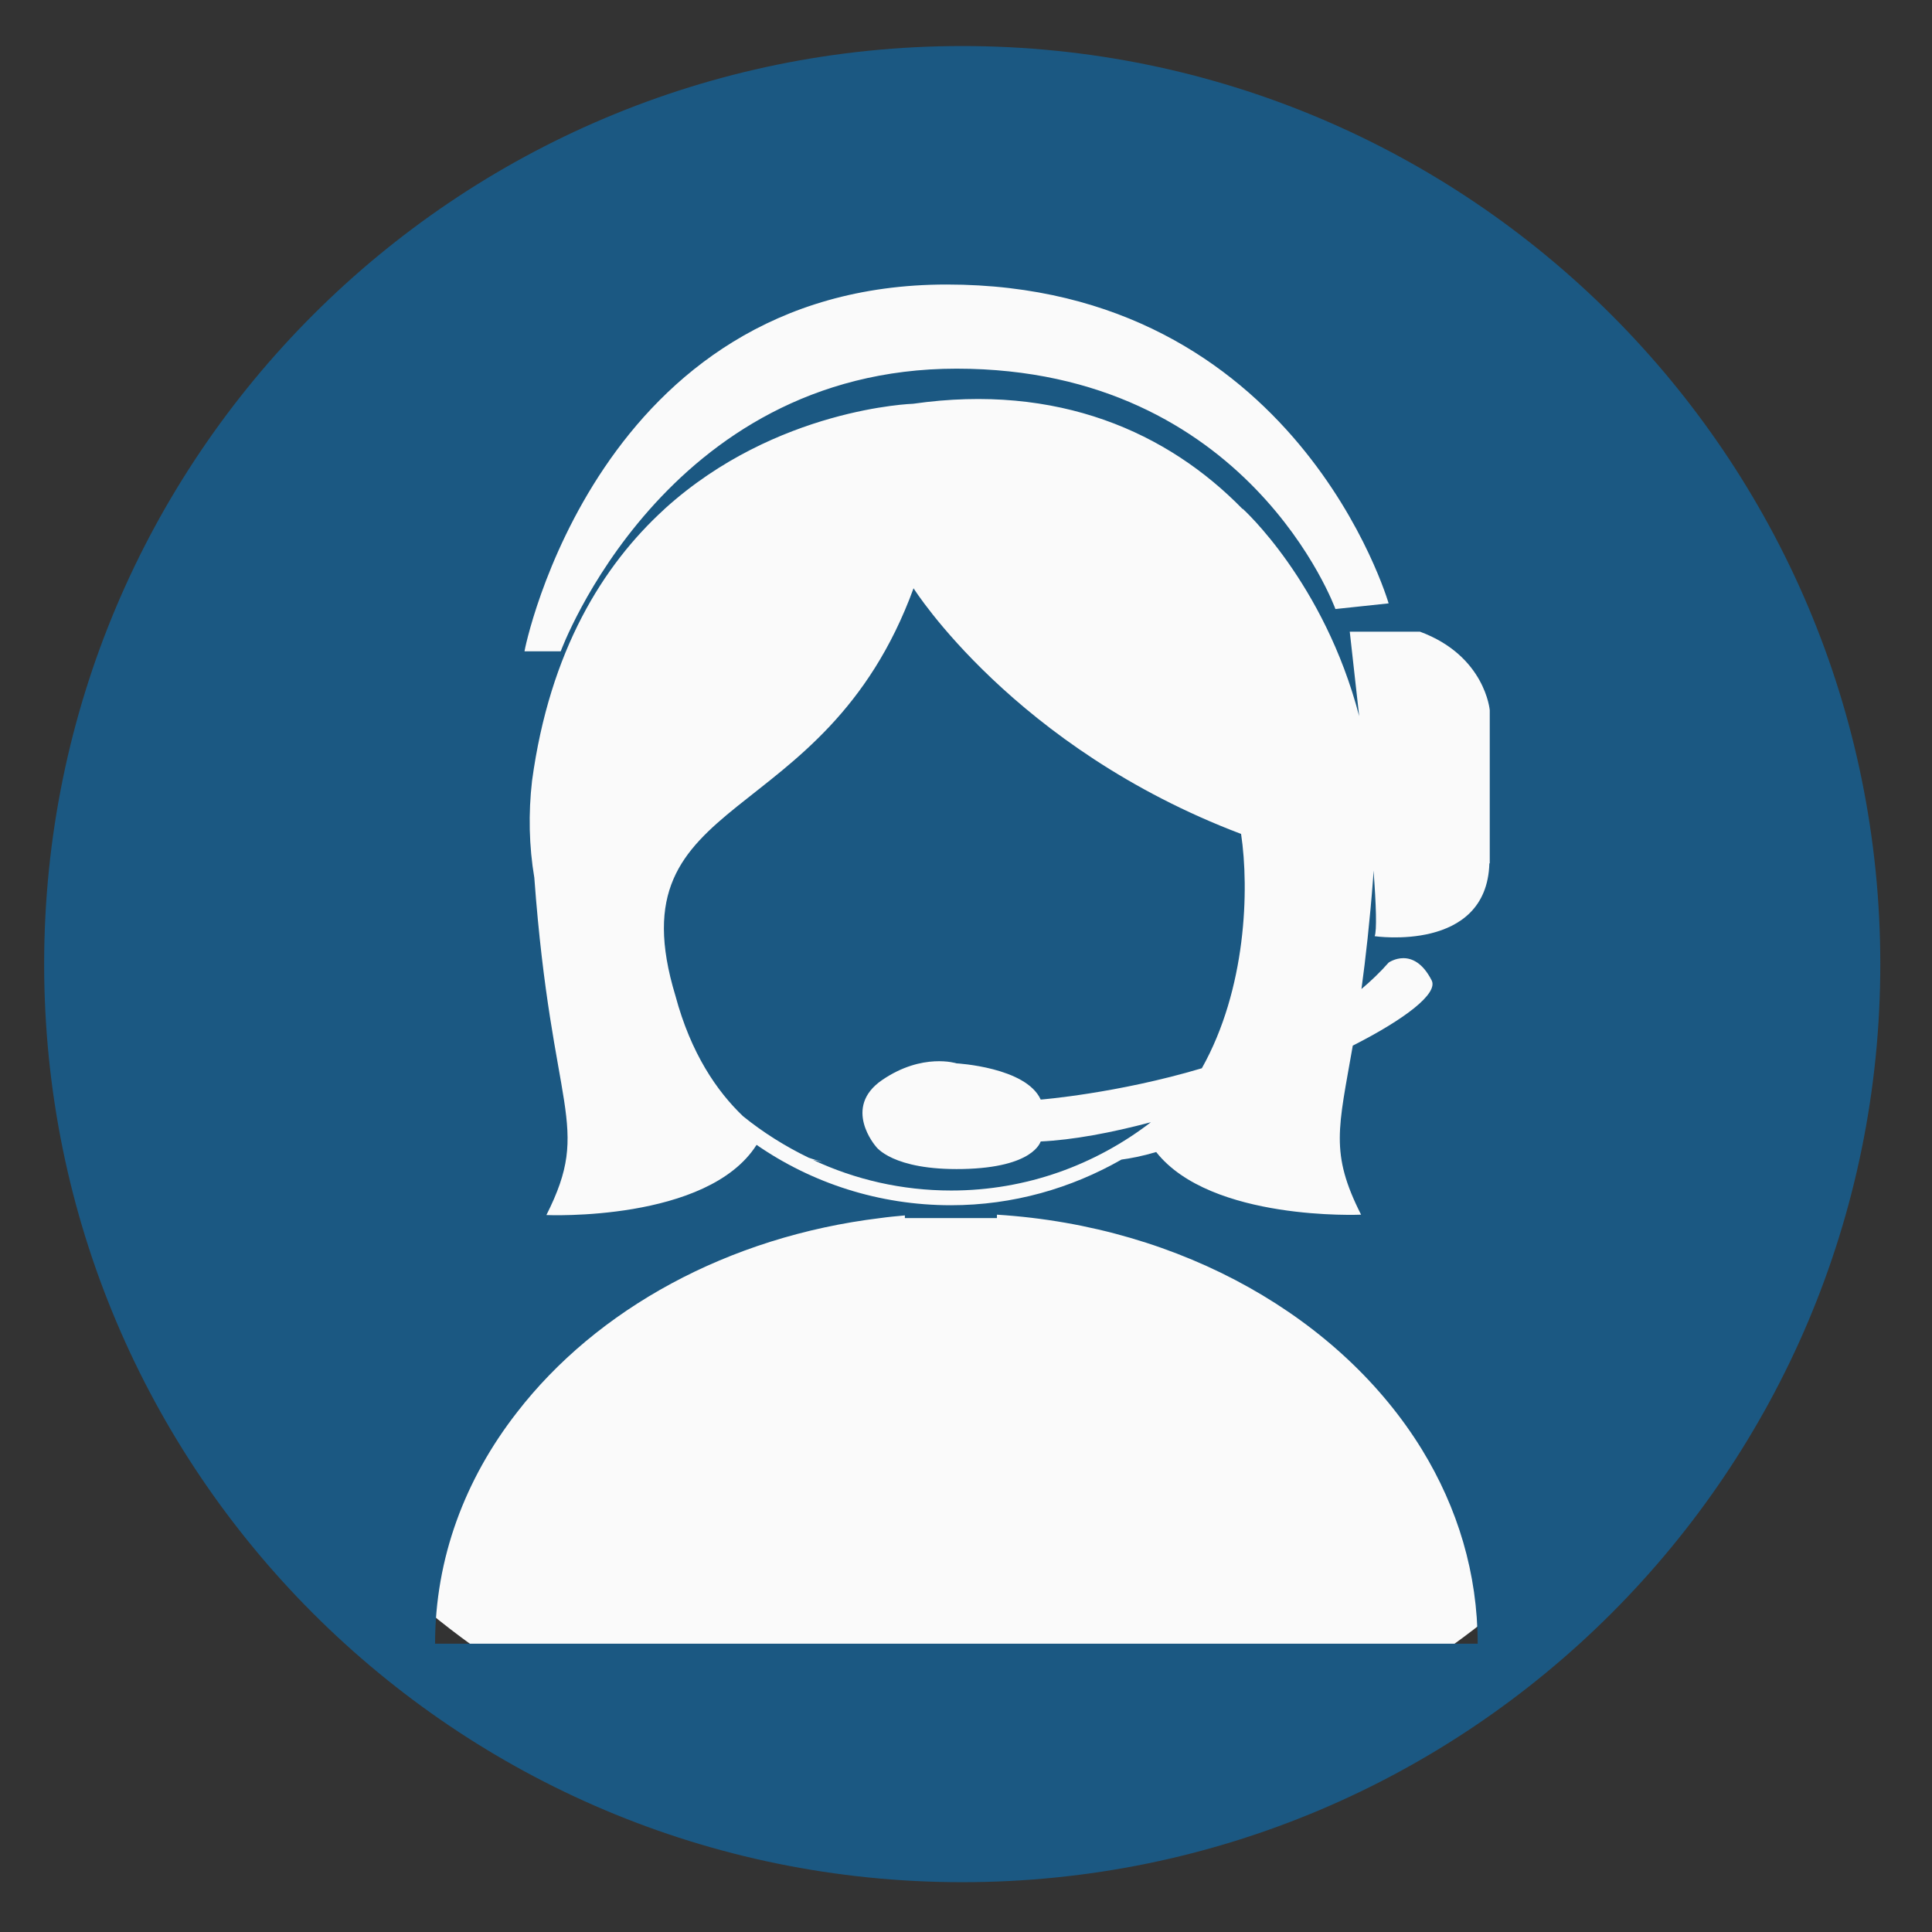 <?xml version="1.0" encoding="utf-8"?>
<!-- Generator: Adobe Illustrator 24.3.0, SVG Export Plug-In . SVG Version: 6.00 Build 0)  -->
<svg version="1.1" id="Capa_1" xmlns="http://www.w3.org/2000/svg" xmlns:xlink="http://www.w3.org/1999/xlink" x="0px" y="0px"
	 viewBox="0 0 512 512" style="enable-background:new 0 0 512 512;" xml:space="preserve">
<rect x="0" y="0" width="512" height="512" fill="#333333" stroke="none"/>
<style type="text/css">
	.st0{fill:#fafafa;}
	.st1{fill:url(#SVGID_1_);}
	.st2{fill:#1b5882;}
</style>
<circle class="st0" cx="255" cy="255.5" r="222.4"/>
<linearGradient id="SVGID_1_" gradientUnits="userSpaceOnUse" x1="476.8" y1="358.9" x2="476.8" y2="358.9" gradientTransform="matrix(1 0 0 -1 0 808)">
	<stop  offset="0" style="stop-color:#306DDB"/>
	<stop  offset="1" style="stop-color:#BF4BE8"/>
</linearGradient>
<path class="st1" d="M476.8,449.1"/>
<path class="st2" d="M255,12.2c-134.4,0-243.3,108.9-243.3,243.3S120.6,498.8,255,498.8s243.3-108.9,243.3-243.3
	S389.4,12.2,255,12.2z M250.9,75.4c92.7,0,117.1,84.5,117.1,84.5l-14.1,1.5c0,0-23-63.7-100.4-63.7s-104.9,74.9-104.9,74.9H139
	C138.9,172.5,158.2,75.4,250.9,75.4z M303.6,435.6H200.4h-85.1c0-22.6,7.9-43.6,21.7-61.3c21.1-27.3,55.9-46.6,96.3-51.5l0,0
	c2.1-0.3,4.3-0.5,6.5-0.7v0.7h24.4v-0.9c49.3,3.1,91.3,27.6,112.6,62.2c9.5,15.5,14.8,32.9,14.8,51.5L303.6,435.6L303.6,435.6z
	 M394.7,228.8c-0.7,23.7-30.4,19.3-30.4,19.3c0.6-1.4,0.4-8.3-0.3-17.4c0,0.6-0.1,1.2-0.1,1.9c-0.9,11.8-2,21.4-3.1,29.5
	c2.6-2.2,5-4.5,7.2-7c0,0,6.6-4.7,11.4,4.7c1.8,3.5-7.1,10.3-20.9,17.3c-3.8,21.9-6.1,28.4,2.2,44.8c0,0-39.8,1.8-54.3-16.6
	c-3.7,1.1-6.9,1.7-9.2,2c-13.3,7.6-28.7,12.1-45.2,12.1c-19.1,0-36.9-5.9-51.5-16c-13,20.5-55.7,18.6-55.7,18.6
	c12.2-24.2,1.4-26.8-3.2-89.4l0,0c-1.4-8.3-1.6-17-0.6-25.7c4.7-34.5,18.8-57.1,35-71.9c0.1-0.1,0.2-0.2,0.2-0.2
	C205.7,108.1,242,107,242,107c38.4-5.5,67.5,7.6,87.3,27.9v-0.1c0,0,21.6,19.4,30.9,55c-1.4-12.7-2.5-22.4-2.5-22.4h3h15.6
	c17.3,6.4,18.5,20.8,18.5,20.8v40.6H394.7z"/>
<path class="st2" d="M255.2,309.8c-18.8,0.4-23.1-6-23.1-6s-9-10.3,1.7-17.6c10.7-7.3,19.7-4.4,19.7-4.4s18.4,1,22.3,9.6
	c0,0,20.2-1.6,42.7-8.3c11.8-21,12.6-47.4,10.4-62.1c-60.2-22.8-86.8-65.1-86.8-65.1c-23.8,65.1-79.8,53-63.1,108
	c4.1,15.3,11,25.3,17.9,31.9c5.3,4.3,11.2,8,17.4,11c1.7,0.6,3,0.9,3.6,1.1c-0.8-0.1-1.6-0.4-2.4-0.5c11.1,5.2,23.5,8.1,36.6,8.1
	c19.9,0,38.2-6.8,52.9-18.1c-10.5,2.8-20.7,4.7-29.2,5.1C275.7,302.6,274,309.4,255.2,309.8z"/>
</svg>
